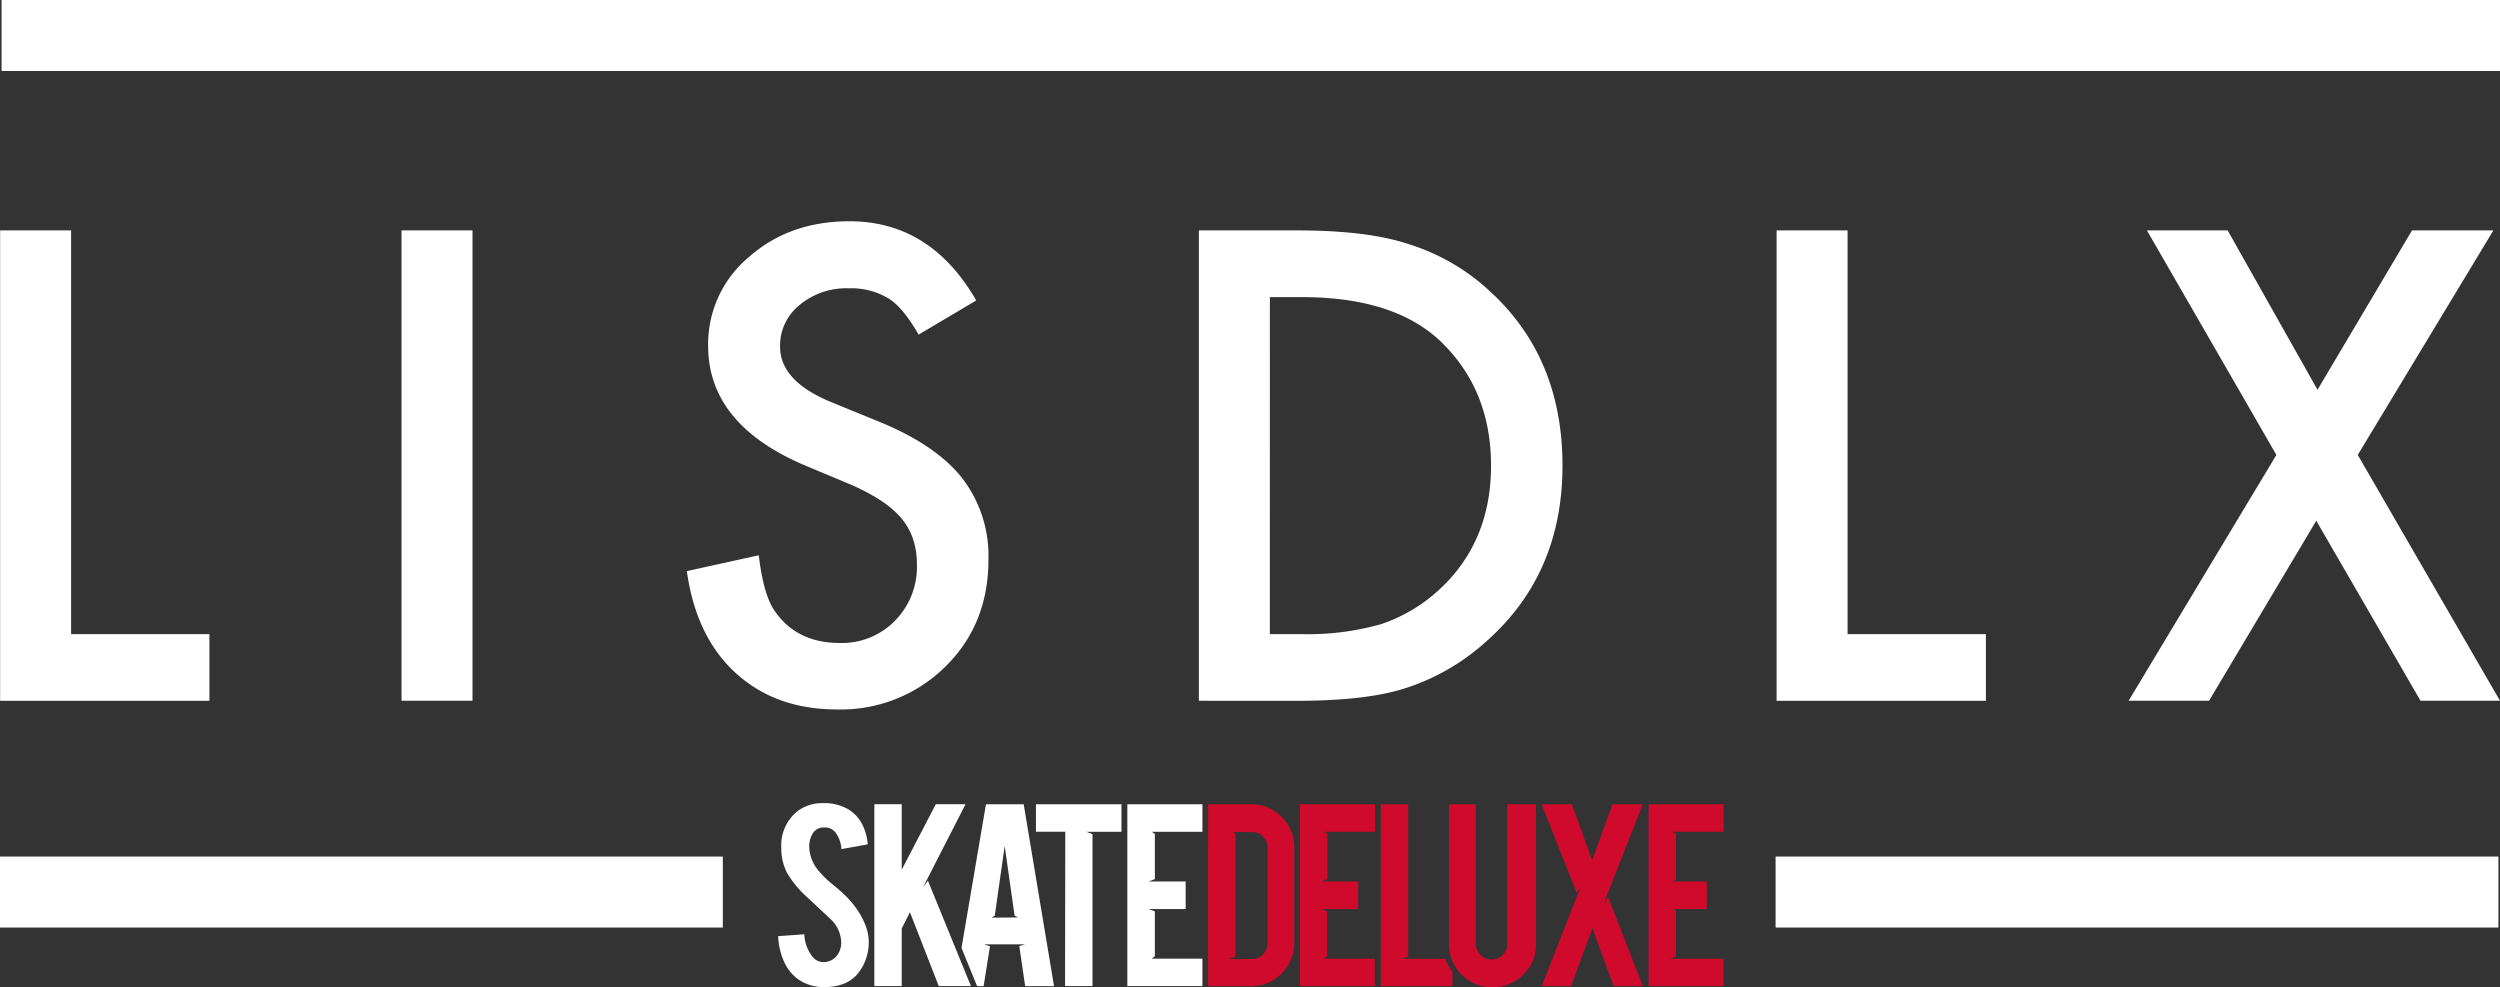 <svg id="Ebene_1" data-name="Ebene 1" xmlns="http://www.w3.org/2000/svg" width="426.18" height="168.27" viewBox="0 0 426.18 168.27"><rect x="0" y="0" width="426.18" height="168.27" fill="#333333" stroke="none"/><defs><style>.cls-1{fill:#fff;}.cls-2{fill:#cf0a2c;}</style></defs><title>lisdlx-logo</title><rect class="cls-1" y="146.02" width="123.22" height="12.1"/><rect class="cls-1" x="302.69" y="146.02" width="123.22" height="12.1"/><path class="cls-1" d="M13.94,39.18V108H37.52v11.37H1.84V39.18Z" transform="translate(-1.82 0.1)"/><path class="cls-1" d="M82.37,39.18v80.18H70.27V39.18Z" transform="translate(-1.82 0.1)"/><path class="cls-1" d="M168.24,51.12l-9.82,5.82q-2.75-4.78-5.25-6.23a12.24,12.24,0,0,0-6.7-1.66,12.37,12.37,0,0,0-8.36,2.86A8.85,8.85,0,0,0,134.8,59q0,5.87,8.72,9.45l8,3.27q9.76,3.95,14.28,9.63a21.71,21.71,0,0,1,4.52,13.94q0,11.06-7.37,18.28a25.31,25.31,0,0,1-18.44,7.27q-10.44,0-17.24-6.18t-8.36-17.4l12.26-2.7q.83,7.06,2.91,9.76,3.74,5.19,10.91,5.19a12.65,12.65,0,0,0,9.4-3.79,13.11,13.11,0,0,0,3.74-9.61,13.5,13.5,0,0,0-.65-4.28,10.88,10.88,0,0,0-2-3.58,16.21,16.21,0,0,0-3.56-3.06,34.4,34.4,0,0,0-5.19-2.73L139,79.22q-16.46-7-16.46-20.36a19.31,19.31,0,0,1,6.91-15.11q6.91-6.13,17.19-6.13Q160.45,37.62,168.24,51.12Z" transform="translate(-1.82 0.1)"/><path class="cls-1" d="M206.19,119.36V39.18H223q12.1,0,19.11,2.39a35.78,35.78,0,0,1,13.66,7.95q12.41,11.32,12.41,29.76t-12.93,29.91a37.76,37.76,0,0,1-13.61,7.95q-6.65,2.23-18.85,2.23ZM218.29,108h5.45a45.5,45.5,0,0,0,13.55-1.71,27.51,27.51,0,0,0,9.76-5.76Q256,92.36,256,79.27t-8.83-21.4q-7.95-7.32-23.42-7.32h-5.45Z" transform="translate(-1.82 0.1)"/><path class="cls-1" d="M316.78,39.18V108h23.58v11.37H304.68V39.18Z" transform="translate(-1.82 0.1)"/><path class="cls-1" d="M389.88,77.45,367.81,39.18h13.76l15.32,27.16L413,39.18h13.87L403.75,77.45,428,119.36H414.45L396.68,88.67,378.4,119.36H364.69Z" transform="translate(-1.82 0.1)"/><path class="cls-1" d="M428,12H2.09V-.1H428Z" transform="translate(-1.82 0.1)"/><g id="SCRIPT-LOGO-DARK"><path class="cls-1" d="M149.91,160.18a8.53,8.53,0,0,1-1.68,5.47,6,6,0,0,1-3.22,2.17,8.87,8.87,0,0,1-2.6.34,7.43,7.43,0,0,1-4.55-1.34,7.53,7.53,0,0,1-2.39-3,11.93,11.93,0,0,1-1-4.33l4.46-.32a6.63,6.63,0,0,0,1.44,3.88,2.4,2.4,0,0,0,1.93.86,2.91,2.91,0,0,0,2.45-1.49,3.66,3.66,0,0,0,.47-2,5.6,5.6,0,0,0-1.76-3.79l-4.16-3.89a17.57,17.57,0,0,1-3.29-4,9.11,9.11,0,0,1-1-4.3,7.45,7.45,0,0,1,2.85-6.33,7.14,7.14,0,0,1,4.36-1.3,8,8,0,0,1,4.28,1.1,6.38,6.38,0,0,1,2.24,2.39,8.75,8.75,0,0,1,1,3.54l-4.48.81a5.29,5.29,0,0,0-1.09-2.93,2.3,2.3,0,0,0-1.86-.76,2.14,2.14,0,0,0-2,1.12,4.29,4.29,0,0,0-.54,2.25,6.69,6.69,0,0,0,1.83,4.27,15.25,15.25,0,0,0,2.08,2q1.63,1.34,2.15,1.88a15.76,15.76,0,0,1,2.67,3.37,13,13,0,0,1,.72,1.44A8.29,8.29,0,0,1,149.91,160.18Z" transform="translate(-1.82 0.1)"/><line class="cls-1" x1="162.8" y1="168.1" x2="162.8" y2="168.1"/><polygon class="cls-1" points="163.31 162.69 158.19 150.14 157.35 151.26 164.6 137.09 159.53 137.09 153.72 148.26 153.72 137.09 149.05 137.09 149.05 168.1 153.72 168.1 153.72 158.27 155.12 155.51 160.03 168.1 165.52 168.1 163.31 162.69"/><path class="cls-1" d="M183.42,141.69h-5V137H193v4.7h-6l1.06.39V168h-4.68Z" transform="translate(-1.82 0.1)"/><path class="cls-1" d="M194,168V137H206.8v4.7h-8.64l.53.35v7.71l-1.06.41h6.31v4.7h-6.31l1.06.39v7.64l-.53.43h8.64V168Z" transform="translate(-1.82 0.1)"/><path class="cls-2" d="M223.43,168V137h12.79v4.7h-8.64l.53.35v7.71l-1.06.41h6.31v4.7H227l1.06.39v7.64l-.53.43h8.64V168Z" transform="translate(-1.82 0.1)"/><path class="cls-2" d="M222.46,160.58a7.19,7.19,0,0,1-2.15,5.25,7,7,0,0,1-5.2,2.18h-7.35V137h7.35a7,7,0,0,1,5.21,2.18,7.19,7.19,0,0,1,2.14,5.22Zm-11.08,2.8h3.88a2.5,2.5,0,0,0,1.88-.81,2.65,2.65,0,0,0,.77-1.89V144.44a2.62,2.62,0,0,0-.78-1.91,2.53,2.53,0,0,0-1.87-.79h-3.35l.53.24v21Z" transform="translate(-1.82 0.1)"/><path class="cls-2" d="M240.82,163.34l1.06-.39V137H237.2v31h12.22v-2.51a6.93,6.93,0,0,1-1.23-2.14Z" transform="translate(-1.82 0.1)"/><path class="cls-2" d="M258.77,137v23.8a2.55,2.55,0,0,1-.78,1.88,2.58,2.58,0,0,1-1.89.78,2.62,2.62,0,0,1-1.9-.78,2.53,2.53,0,0,1-.79-1.88V137h-4.58v23.85a7.37,7.37,0,0,0,.43,2.51,7,7,0,0,0,1.23,2.14q.23.28.5.54a7.16,7.16,0,0,0,5.25,2.14,7.26,7.26,0,0,0,5.25-2.12,7,7,0,0,0,2.18-5.22V137Z" transform="translate(-1.82 0.1)"/><path class="cls-2" d="M281.88,168h-5l-3.59-9.88L269.65,168h-5l6.65-17-.69,1.09-6-15.09h5.17l3.46,9.58L276.7,137h5.17l-6.66,16.91.74-1.08Z" transform="translate(-1.82 0.1)"/><path class="cls-2" d="M282.86,168V137h12.79v4.7H287l.53.28v7.89l-.53.3h5.78v4.7H287l.53.2V163l-1.06.34h9.16V168Z" transform="translate(-1.82 0.1)"/><path class="cls-1" d="M176.33,137H169.9l-4.17,24.5,2.66,6.51h1.11l1.08-6.79-1-.34h7l-1,.3,1,6.83h4.92Zm-5.5,19.33.57-.32,1.69-11.9L174.78,156l.57.3Z" transform="translate(-1.82 0.1)"/></g></svg>